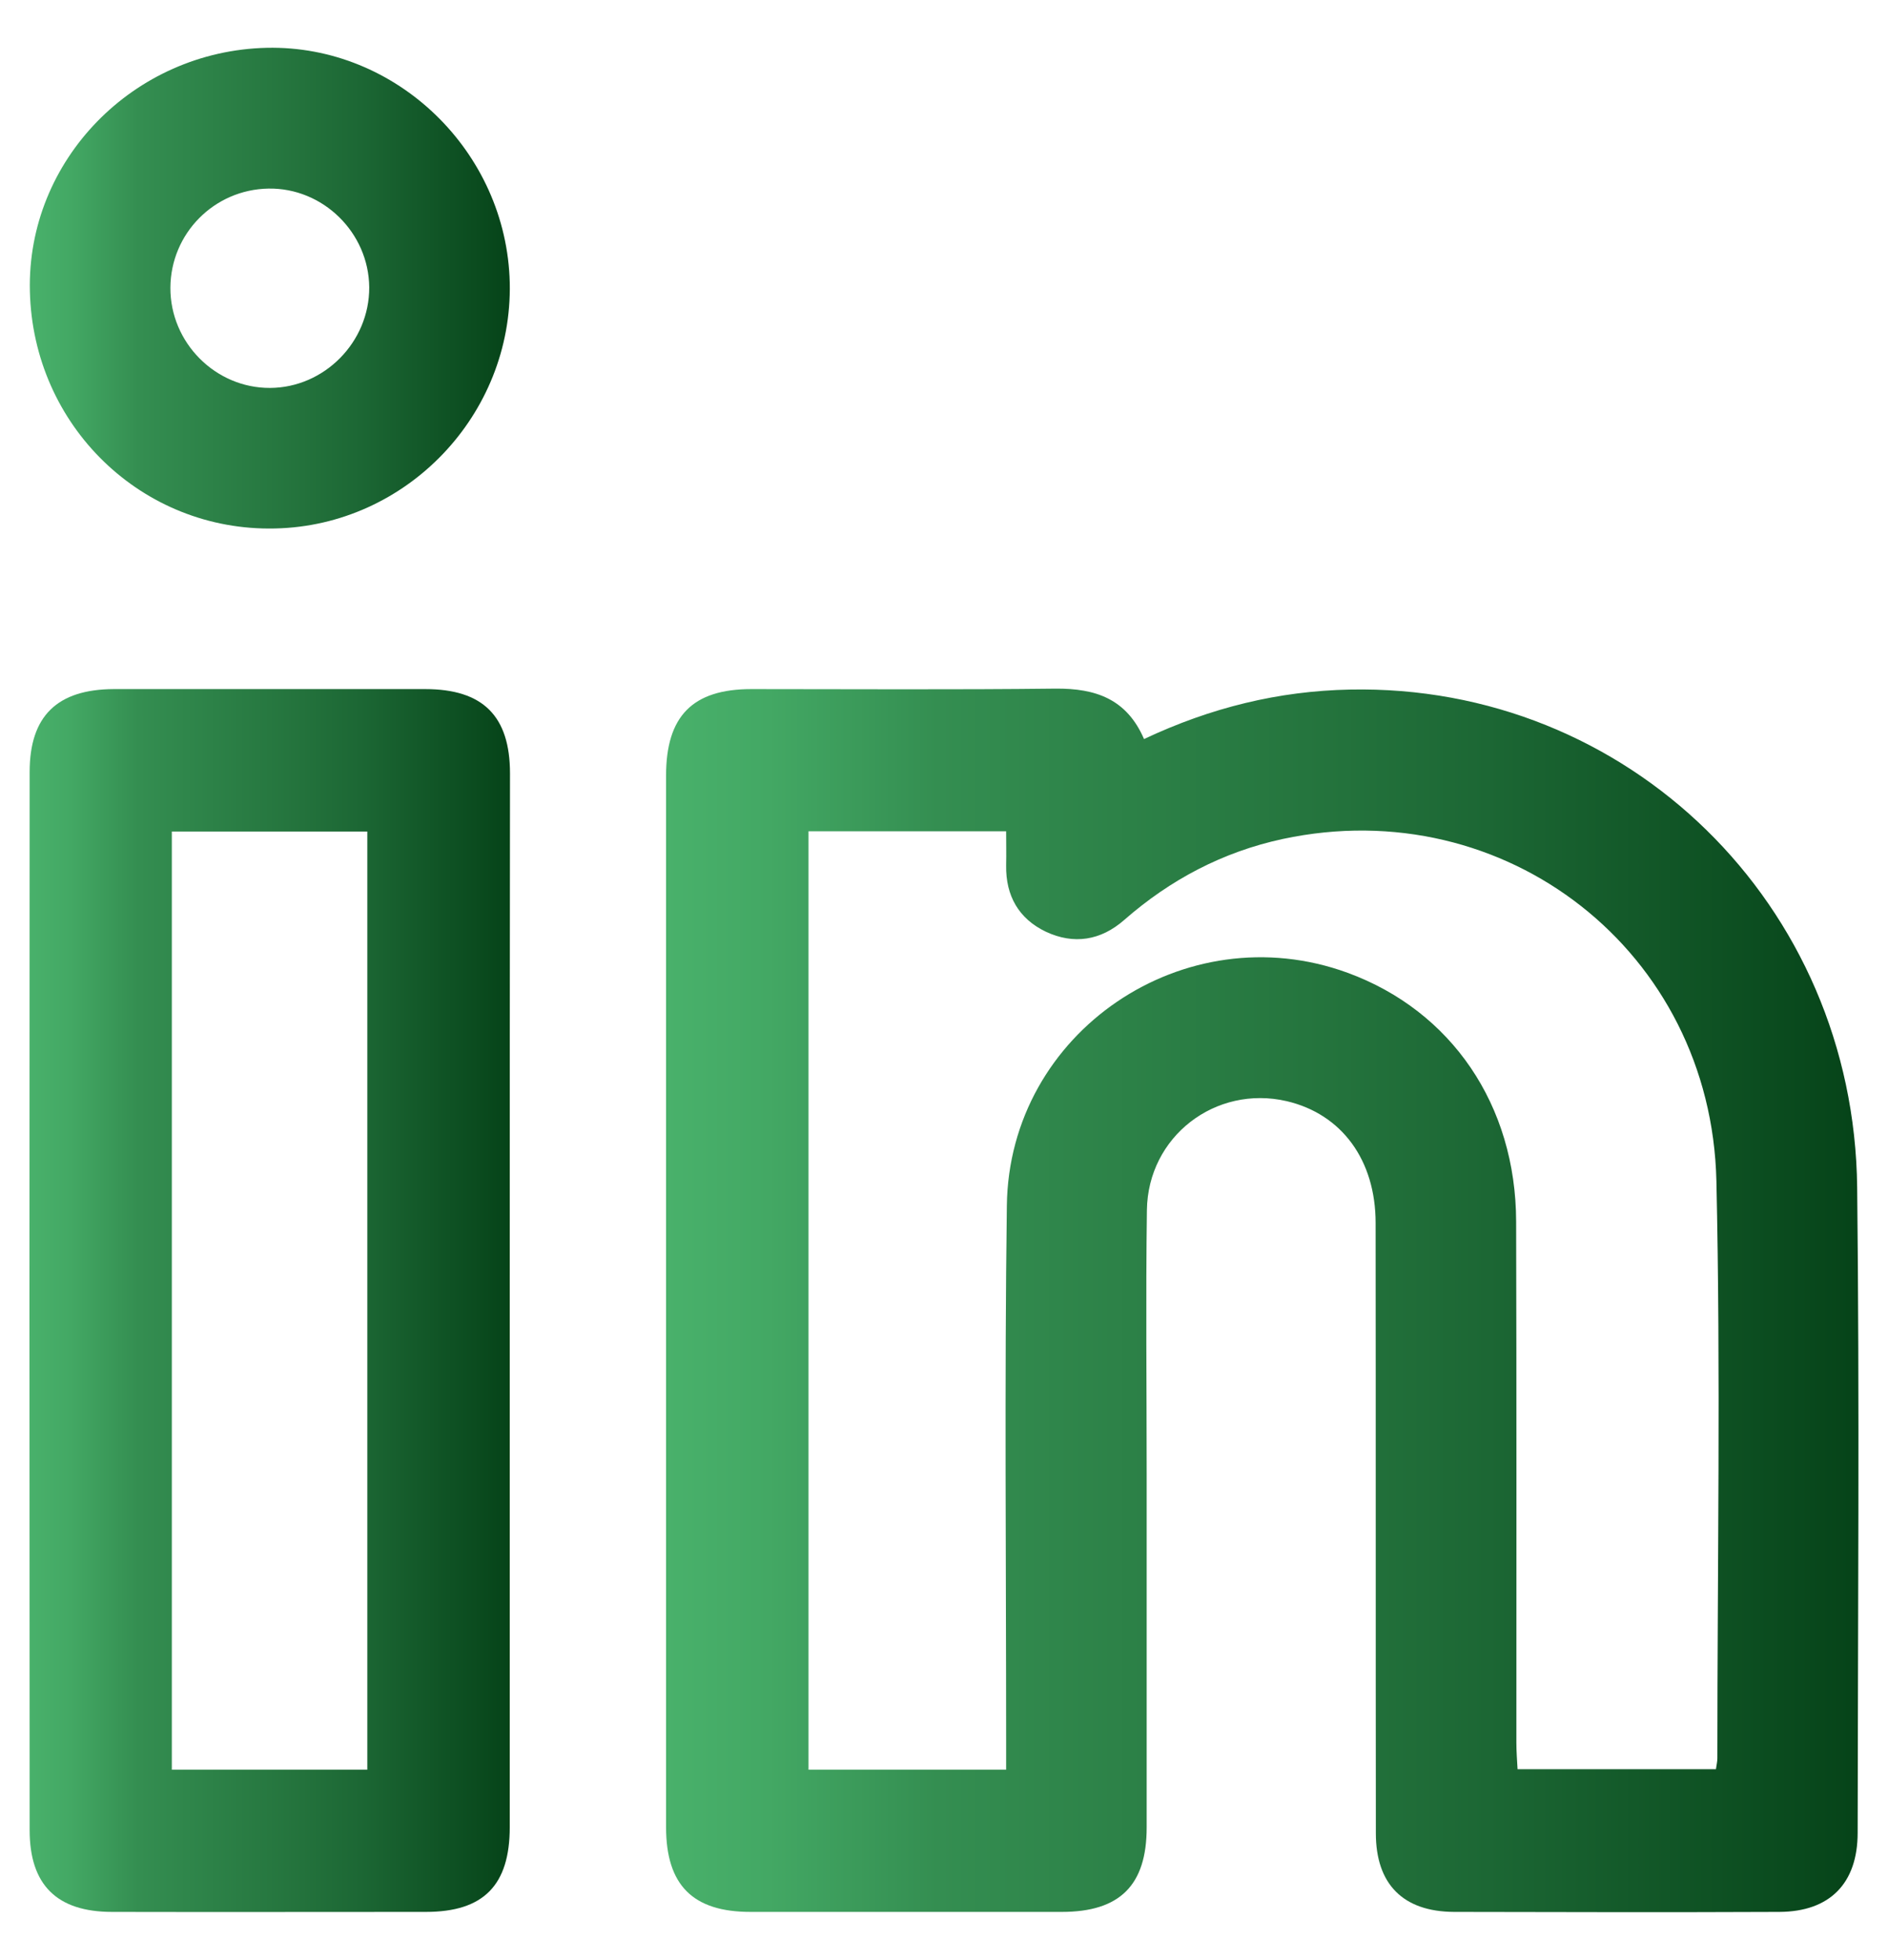 <?xml version="1.0" encoding="utf-8"?>
<!-- Generator: Adobe Illustrator 25.0.0, SVG Export Plug-In . SVG Version: 6.00 Build 0)  -->
<svg version="1.1" id="Camada_1" xmlns="http://www.w3.org/2000/svg" xmlns:xlink="http://www.w3.org/1999/xlink" x="0px" y="0px"
	 viewBox="0 0 79 82" style="enable-background:new 0 0 79 82;" xml:space="preserve">
<style type="text/css">
	.st0{fill:url(#SVGID_1_);}
	.st1{fill:url(#SVGID_2_);}
	.st2{fill:url(#SVGID_3_);}
</style>
<g>
	<linearGradient id="SVGID_1_" gradientUnits="userSpaceOnUse" x1="27.862" y1="54.407" x2="77.771" y2="54.407">
		<stop  offset="0" style="stop-color:#49B16B"/>
		<stop  offset="0.086" style="stop-color:#43A864"/>
		<stop  offset="0.227" style="stop-color:#348E51"/>
		<stop  offset="0.229" style="stop-color:#348E51"/>
		<stop  offset="0.536" style="stop-color:#25753E"/>
		<stop  offset="0.689" style="stop-color:#1C6734"/>
		<stop  offset="0.994" style="stop-color:#064419"/>
	</linearGradient>
	<path class="st0" d="M47.87,30.92c2.8-1.32,5.64-2.01,8.61-2.07c11.63-0.24,21.1,8.98,21.23,20.83c0.1,9,0.03,18,0.02,27
		c0,2.12-1.17,3.3-3.27,3.31c-4.54,0.02-9.08,0.01-13.62,0c-2.13-0.01-3.27-1.16-3.27-3.29c-0.01-8.51,0-17.02-0.01-25.53
		c0-2.64-1.42-4.56-3.72-5.1c-2.98-0.69-5.81,1.48-5.85,4.56c-0.05,3.67-0.01,7.33-0.01,11c0,4.94,0,9.89,0,14.83
		c0,2.41-1.12,3.53-3.55,3.53c-4.34,0-8.69,0-13.03,0c-2.41,0-3.53-1.12-3.53-3.55c0-14.66,0-29.33,0-43.99
		c0-2.49,1.11-3.62,3.57-3.62c4.25,0,8.49,0.03,12.74-0.02C45.83,28.8,47.14,29.23,47.87,30.92z M42.1,74.04c0-0.45,0-0.83,0-1.22
		c0-7.46-0.07-14.92,0.03-22.38c0.09-7.27,7.45-12.23,14.26-9.74c4.34,1.59,7.04,5.53,7.05,10.41c0.02,7.26,0.01,14.53,0.01,21.79
		c0,0.38,0.03,0.75,0.05,1.12c2.84,0,5.56,0,8.3,0c0.03-0.2,0.06-0.33,0.06-0.46c0-8.05,0.14-16.1-0.04-24.15
		c-0.22-9.6-8.83-16.3-18.14-14.31c-2.51,0.54-4.71,1.7-6.64,3.39c-0.98,0.86-2.11,1.04-3.28,0.49c-1.13-0.54-1.68-1.5-1.66-2.77
		c0.01-0.48,0-0.95,0-1.43c-2.85,0-5.55,0-8.27,0c0,13.12,0,26.18,0,39.26C36.61,74.04,39.31,74.04,42.1,74.04z"/>
	<linearGradient id="SVGID_2_" gradientUnits="userSpaceOnUse" x1="1.229" y1="54.413" x2="21.332" y2="54.413">
		<stop  offset="0" style="stop-color:#49B16B"/>
		<stop  offset="0.086" style="stop-color:#43A864"/>
		<stop  offset="0.227" style="stop-color:#348E51"/>
		<stop  offset="0.229" style="stop-color:#348E51"/>
		<stop  offset="0.536" style="stop-color:#25753E"/>
		<stop  offset="0.689" style="stop-color:#1C6734"/>
		<stop  offset="0.994" style="stop-color:#064419"/>
	</linearGradient>
	<path class="st1" d="M21.33,54.45c0,7.33,0,14.66,0,21.99c0,2.44-1.1,3.55-3.51,3.55c-4.38,0-8.75,0.01-13.13,0
		c-2.31,0-3.45-1.13-3.45-3.42c-0.01-14.76-0.01-29.51,0-44.27c0-2.34,1.15-3.46,3.52-3.47c4.34,0,8.69,0,13.03,0
		c2.42,0,3.55,1.13,3.55,3.53C21.33,39.72,21.33,47.09,21.33,54.45z M15.37,74.04c0-13.13,0-26.19,0-39.25c-2.77,0-5.46,0-8.18,0
		c0,13.12,0,26.18,0,39.25C9.98,74.04,12.68,74.04,15.37,74.04z"/>
	<linearGradient id="SVGID_3_" gradientUnits="userSpaceOnUse" x1="1.243" y1="12.06" x2="21.326" y2="12.06">
		<stop  offset="0" style="stop-color:#49B16B"/>
		<stop  offset="0.086" style="stop-color:#43A864"/>
		<stop  offset="0.227" style="stop-color:#348E51"/>
		<stop  offset="0.229" style="stop-color:#348E51"/>
		<stop  offset="0.536" style="stop-color:#25753E"/>
		<stop  offset="0.689" style="stop-color:#1C6734"/>
		<stop  offset="0.994" style="stop-color:#064419"/>
	</linearGradient>
	<path class="st2" d="M1.25,12.18C1.12,6.71,5.58,2.13,11.16,2c5.43-0.12,10.04,4.34,10.17,9.83c0.12,5.52-4.31,10.16-9.82,10.28
		C5.95,22.24,1.38,17.82,1.25,12.18z M15.45,12.02c-0.02-2.29-1.94-4.17-4.22-4.13c-2.27,0.04-4.09,1.88-4.1,4.15
		c-0.01,2.29,1.88,4.2,4.17,4.19C13.57,16.22,15.46,14.31,15.45,12.02z"/>
</g>
</svg>
